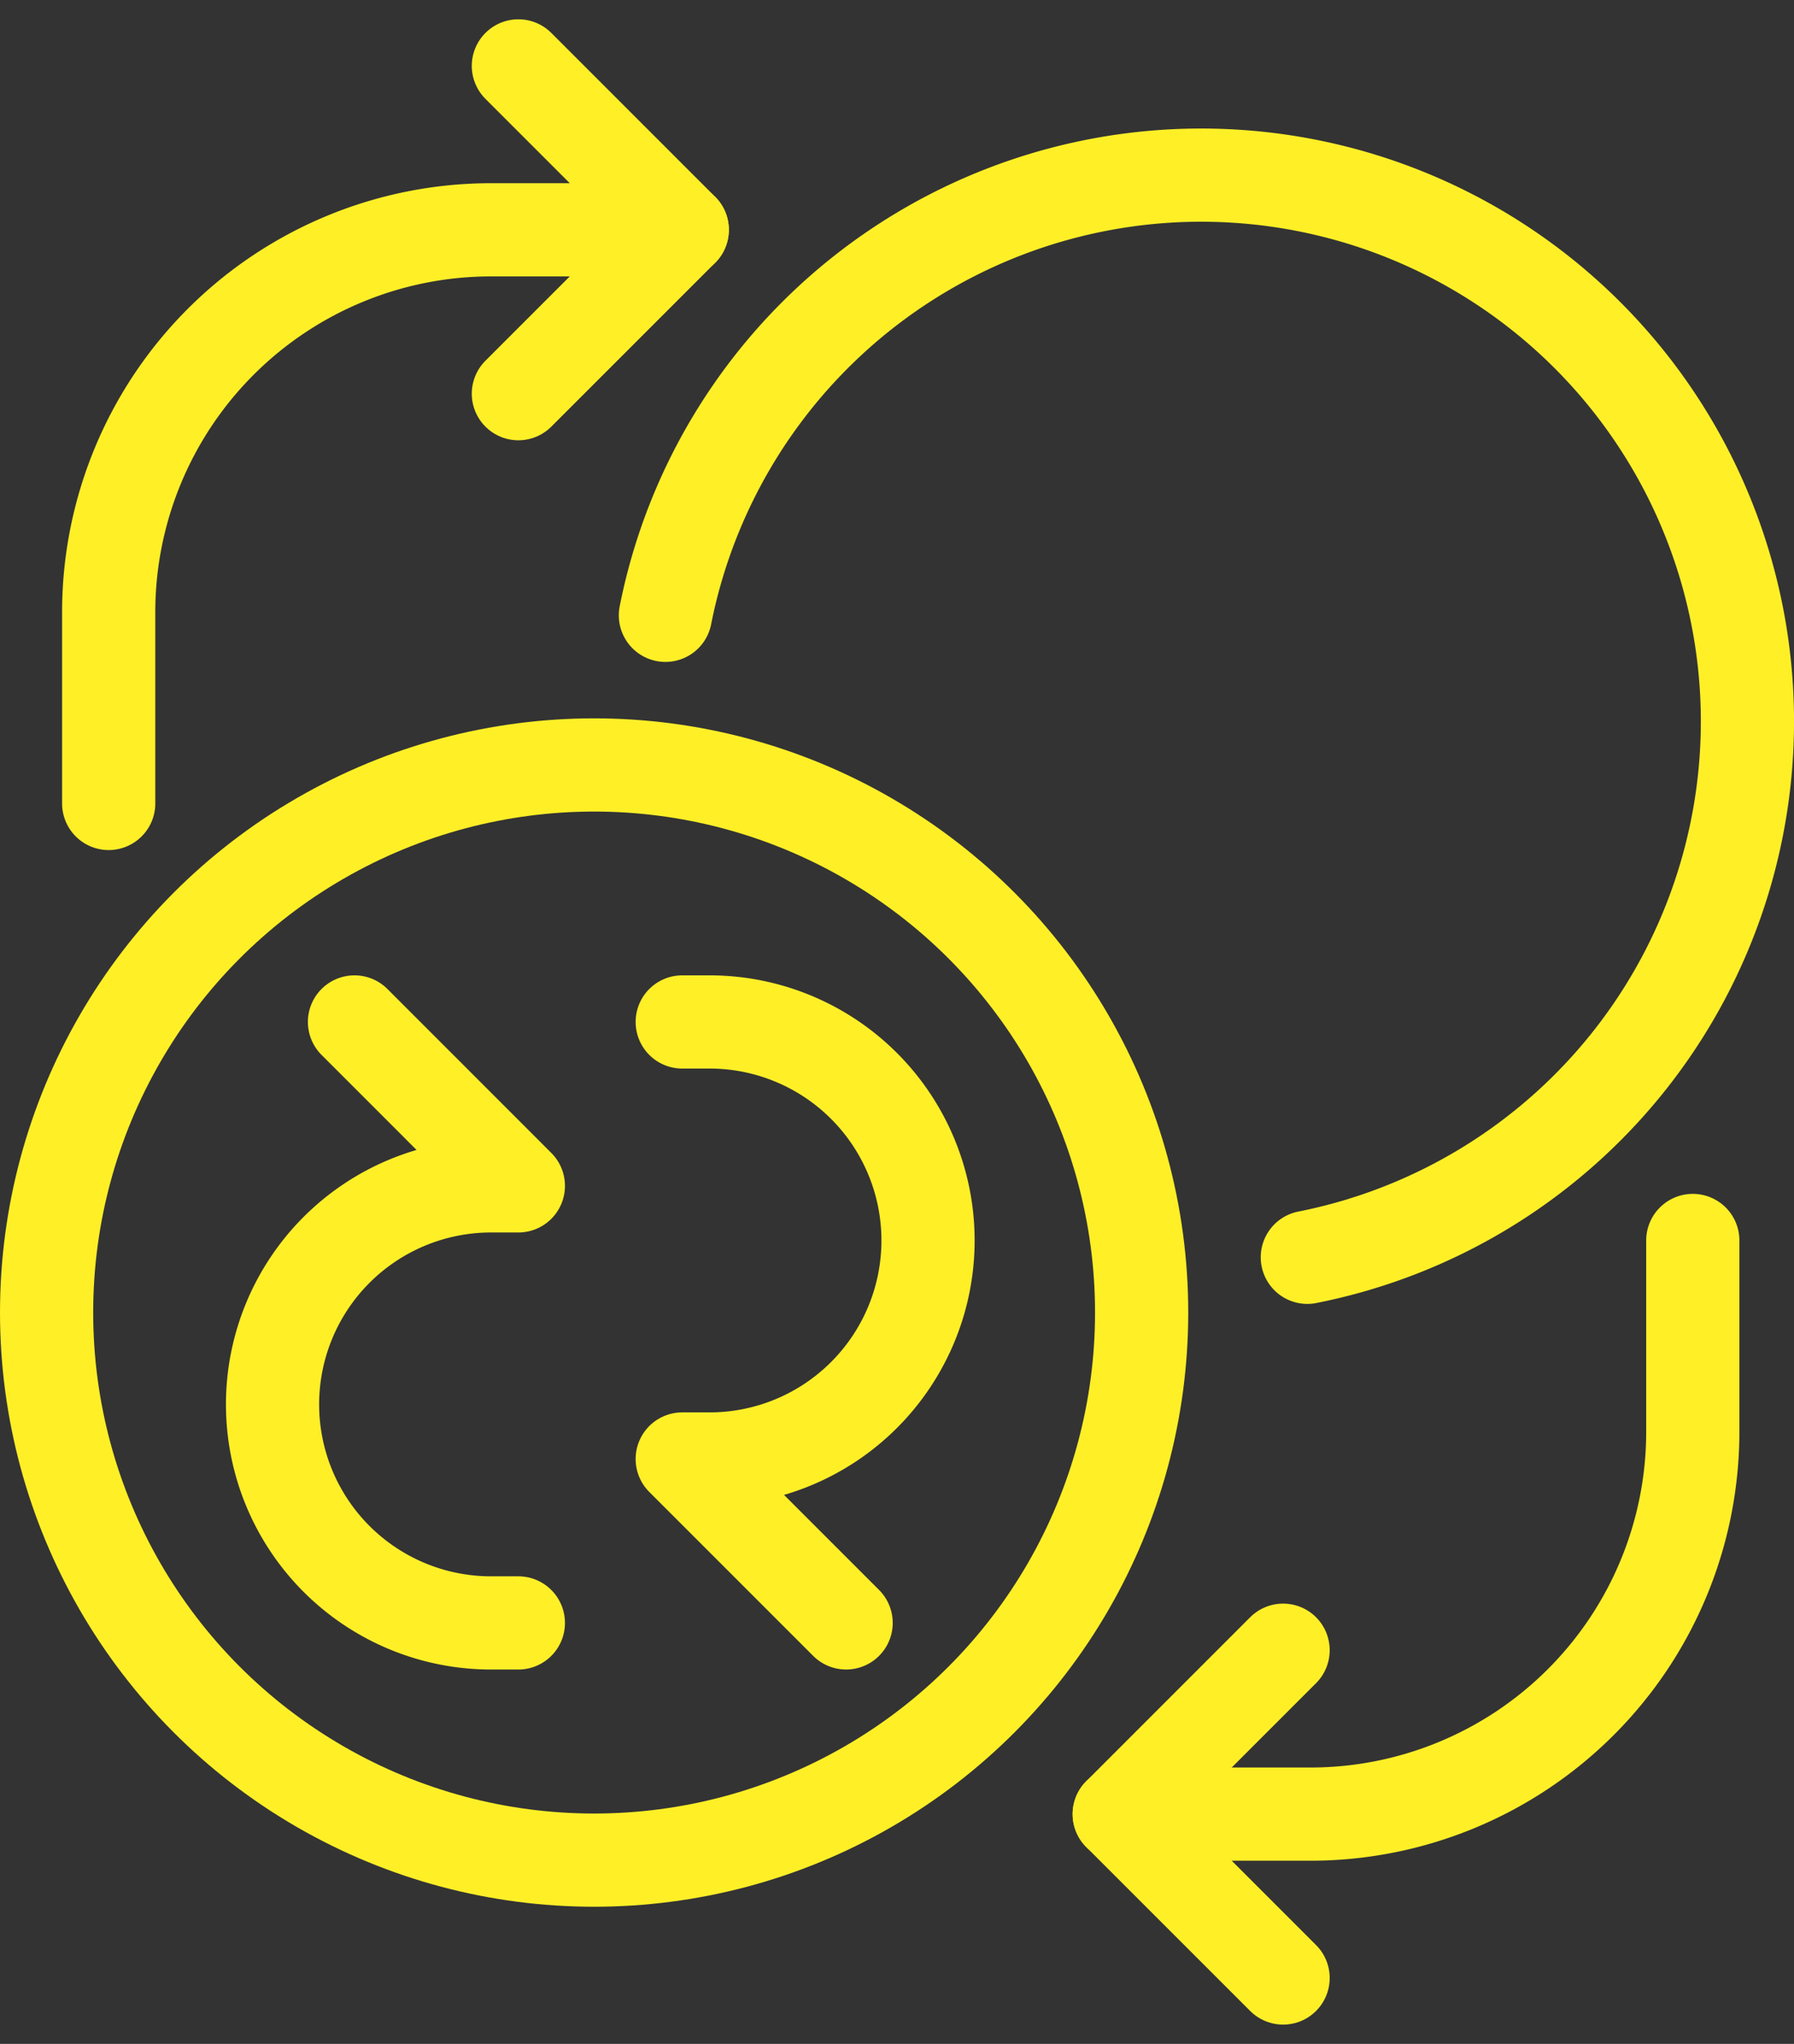 <svg xmlns="http://www.w3.org/2000/svg" width="77" height="87.715" viewBox="0 0 77 87.715"><rect x="0" y="0" width="77" height="87.715" fill="#333333" stroke="none"/><g id="_3309347_cryptocurrency_decred_exchange_token_icon" data-name="3309347_cryptocurrency_decred_exchange_token_icon" transform="translate(-6.68 -2.172)"><path id="&#x41A;&#x43E;&#x43D;&#x442;&#x443;&#x440;_40081" data-name="&#x41A;&#x43E;&#x43D;&#x442;&#x443;&#x440; 40081" d="M11,35.618V27.412A16.412,16.412,0,0,1,27.412,11h8.206" transform="translate(0.345 1.034)" fill="none" stroke="#ffef27" stroke-linecap="round" stroke-linejoin="round" stroke-miterlimit="10" stroke-width="4"></path><path id="&#x41A;&#x43E;&#x43D;&#x442;&#x443;&#x440;_40082" data-name="&#x41A;&#x43E;&#x43D;&#x442;&#x443;&#x440; 40082" d="M26,5l7.034,7.034L26,19.067" transform="translate(2.929)" fill="none" stroke="#ffef27" stroke-linecap="round" stroke-linejoin="round" stroke-miterlimit="10" stroke-width="4"></path><path id="&#x41A;&#x43E;&#x43D;&#x442;&#x443;&#x440;_40083" data-name="&#x41A;&#x43E;&#x43D;&#x442;&#x443;&#x440; 40083" d="M72.618,48v8.206A16.412,16.412,0,0,1,56.206,72.618H48" transform="translate(6.718 7.407)" fill="none" stroke="#ffef27" stroke-linecap="round" stroke-linejoin="round" stroke-miterlimit="10" stroke-width="4"></path><path id="&#x41A;&#x43E;&#x43D;&#x442;&#x443;&#x440;_40084" data-name="&#x41A;&#x43E;&#x43D;&#x442;&#x443;&#x440; 40084" d="M55.034,77.067,48,70.034,55.034,63" transform="translate(6.718 9.991)" fill="none" stroke="#ffef27" stroke-linecap="round" stroke-linejoin="round" stroke-miterlimit="10" stroke-width="4"></path><path id="&#x41A;&#x43E;&#x43D;&#x442;&#x443;&#x440;_40085" data-name="&#x41A;&#x43E;&#x43D;&#x442;&#x443;&#x440; 40085" d="M31.384,27.889A23.444,23.444,0,1,1,58.936,55.44" transform="translate(3.856 0.689)" fill="none" stroke="#ffef27" stroke-linecap="round" stroke-linejoin="round" stroke-miterlimit="10" stroke-width="4"></path><circle id="&#x42D;&#x43B;&#x43B;&#x438;&#x43F;&#x441;_256" data-name="&#x42D;&#x43B;&#x43B;&#x438;&#x43F;&#x441; 256" cx="23.5" cy="23.5" r="23.5" transform="translate(8.68 35)" fill="none" stroke="#ffef27" stroke-linecap="round" stroke-linejoin="round" stroke-miterlimit="10" stroke-width="4"></circle><path id="&#x41A;&#x43E;&#x43D;&#x442;&#x443;&#x440;_40086" data-name="&#x41A;&#x43E;&#x43D;&#x442;&#x443;&#x440; 40086" d="M32,40h1.172a9.379,9.379,0,0,1,9.378,9.378h0a9.379,9.379,0,0,1-9.378,9.378H32l7.034,7.034" transform="translate(3.962 6.029)" fill="none" stroke="#ffef27" stroke-linecap="round" stroke-linejoin="round" stroke-miterlimit="10" stroke-width="4"></path><path id="&#x41A;&#x43E;&#x43D;&#x442;&#x443;&#x440;_40087" data-name="&#x41A;&#x43E;&#x43D;&#x442;&#x443;&#x440; 40087" d="M27.55,65.791H26.378A9.379,9.379,0,0,1,17,56.413h0a9.379,9.379,0,0,1,9.378-9.378H27.55L20.517,40" transform="translate(1.378 6.029)" fill="none" stroke="#ffef27" stroke-linecap="round" stroke-linejoin="round" stroke-miterlimit="10" stroke-width="4"></path></g></svg>